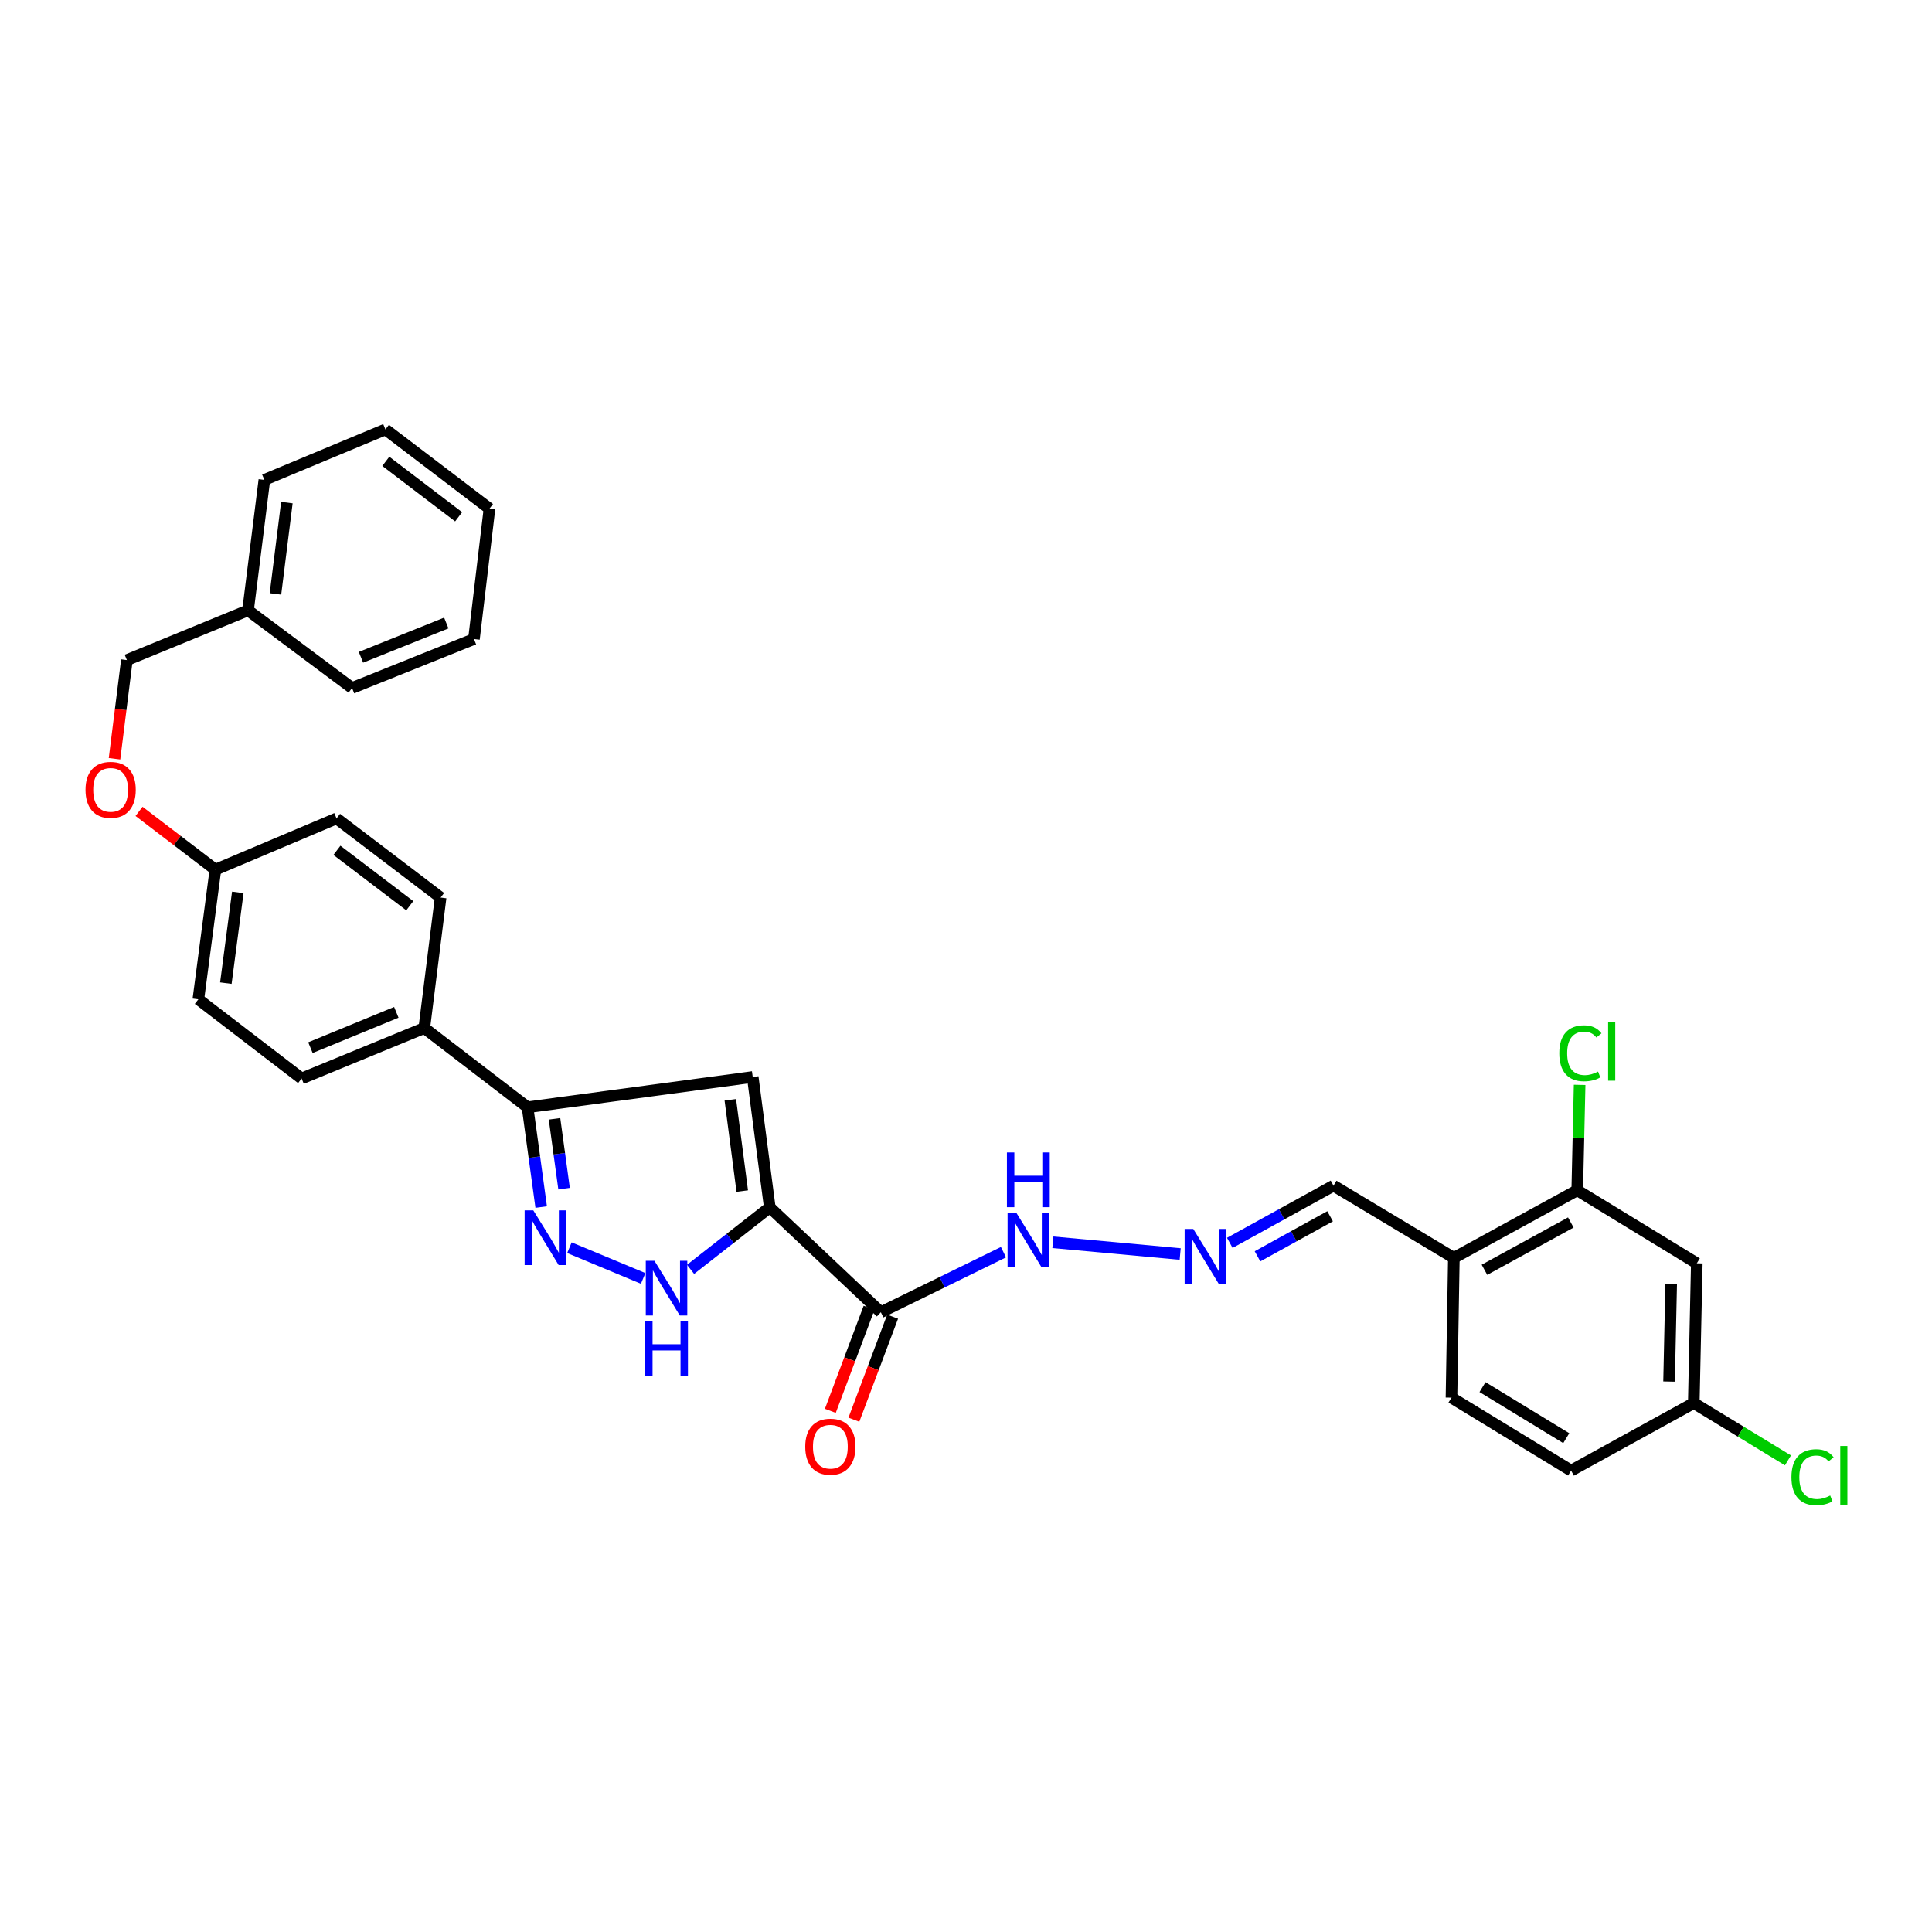 <?xml version='1.0' encoding='iso-8859-1'?>
<svg version='1.1' baseProfile='full'
              xmlns='http://www.w3.org/2000/svg'
                      xmlns:rdkit='http://www.rdkit.org/xml'
                      xmlns:xlink='http://www.w3.org/1999/xlink'
                  xml:space='preserve'
width='1000px' height='1000px' viewBox='0 0 1000 1000'>
<!-- END OF HEADER -->
<rect style='opacity:1.0;fill:#FFFFFF;stroke:none' width='1000' height='1000' x='0' y='0'> </rect>
<path class='bond-0' d='M 398.429,624.938 L 389.609,557.443' style='fill:none;fill-rule:evenodd;stroke:#000000;stroke-width:6px;stroke-linecap:butt;stroke-linejoin:miter;stroke-opacity:1' />
<path class='bond-0' d='M 384.191,616.502 L 378.017,569.255' style='fill:none;fill-rule:evenodd;stroke:#000000;stroke-width:6px;stroke-linecap:butt;stroke-linejoin:miter;stroke-opacity:1' />
<path class='bond-2' d='M 398.429,624.938 L 377.933,640.979' style='fill:none;fill-rule:evenodd;stroke:#000000;stroke-width:6px;stroke-linecap:butt;stroke-linejoin:miter;stroke-opacity:1' />
<path class='bond-2' d='M 377.933,640.979 L 357.436,657.021' style='fill:none;fill-rule:evenodd;stroke:#0000FF;stroke-width:6px;stroke-linecap:butt;stroke-linejoin:miter;stroke-opacity:1' />
<path class='bond-3' d='M 398.429,624.938 L 455.925,679.214' style='fill:none;fill-rule:evenodd;stroke:#000000;stroke-width:6px;stroke-linecap:butt;stroke-linejoin:miter;stroke-opacity:1' />
<path class='bond-4' d='M 389.609,557.443 L 273.055,573.115' style='fill:none;fill-rule:evenodd;stroke:#000000;stroke-width:6px;stroke-linecap:butt;stroke-linejoin:miter;stroke-opacity:1' />
<path class='bond-1' d='M 294.726,645.813 L 332.898,661.713' style='fill:none;fill-rule:evenodd;stroke:#0000FF;stroke-width:6px;stroke-linecap:butt;stroke-linejoin:miter;stroke-opacity:1' />
<path class='bond-31' d='M 280.118,624.769 L 276.586,598.942' style='fill:none;fill-rule:evenodd;stroke:#0000FF;stroke-width:6px;stroke-linecap:butt;stroke-linejoin:miter;stroke-opacity:1' />
<path class='bond-31' d='M 276.586,598.942 L 273.055,573.115' style='fill:none;fill-rule:evenodd;stroke:#000000;stroke-width:6px;stroke-linecap:butt;stroke-linejoin:miter;stroke-opacity:1' />
<path class='bond-31' d='M 291.963,615.256 L 289.491,597.178' style='fill:none;fill-rule:evenodd;stroke:#0000FF;stroke-width:6px;stroke-linecap:butt;stroke-linejoin:miter;stroke-opacity:1' />
<path class='bond-31' d='M 289.491,597.178 L 287.018,579.099' style='fill:none;fill-rule:evenodd;stroke:#000000;stroke-width:6px;stroke-linecap:butt;stroke-linejoin:miter;stroke-opacity:1' />
<path class='bond-10' d='M 455.925,679.214 L 487.661,663.671' style='fill:none;fill-rule:evenodd;stroke:#000000;stroke-width:6px;stroke-linecap:butt;stroke-linejoin:miter;stroke-opacity:1' />
<path class='bond-10' d='M 487.661,663.671 L 519.397,648.127' style='fill:none;fill-rule:evenodd;stroke:#0000FF;stroke-width:6px;stroke-linecap:butt;stroke-linejoin:miter;stroke-opacity:1' />
<path class='bond-11' d='M 449.829,676.922 L 439.805,703.588' style='fill:none;fill-rule:evenodd;stroke:#000000;stroke-width:6px;stroke-linecap:butt;stroke-linejoin:miter;stroke-opacity:1' />
<path class='bond-11' d='M 439.805,703.588 L 429.781,730.253' style='fill:none;fill-rule:evenodd;stroke:#FF0000;stroke-width:6px;stroke-linecap:butt;stroke-linejoin:miter;stroke-opacity:1' />
<path class='bond-11' d='M 462.02,681.505 L 451.997,708.171' style='fill:none;fill-rule:evenodd;stroke:#000000;stroke-width:6px;stroke-linecap:butt;stroke-linejoin:miter;stroke-opacity:1' />
<path class='bond-11' d='M 451.997,708.171 L 441.973,734.836' style='fill:none;fill-rule:evenodd;stroke:#FF0000;stroke-width:6px;stroke-linecap:butt;stroke-linejoin:miter;stroke-opacity:1' />
<path class='bond-9' d='M 273.055,573.115 L 219.611,532.103' style='fill:none;fill-rule:evenodd;stroke:#000000;stroke-width:6px;stroke-linecap:butt;stroke-linejoin:miter;stroke-opacity:1' />
<path class='bond-5' d='M 816.375,616.089 L 752.512,651.067' style='fill:none;fill-rule:evenodd;stroke:#000000;stroke-width:6px;stroke-linecap:butt;stroke-linejoin:miter;stroke-opacity:1' />
<path class='bond-5' d='M 813.052,632.759 L 768.348,657.243' style='fill:none;fill-rule:evenodd;stroke:#000000;stroke-width:6px;stroke-linecap:butt;stroke-linejoin:miter;stroke-opacity:1' />
<path class='bond-8' d='M 816.375,616.089 L 878.263,653.889' style='fill:none;fill-rule:evenodd;stroke:#000000;stroke-width:6px;stroke-linecap:butt;stroke-linejoin:miter;stroke-opacity:1' />
<path class='bond-18' d='M 816.375,616.089 L 816.993,588.807' style='fill:none;fill-rule:evenodd;stroke:#000000;stroke-width:6px;stroke-linecap:butt;stroke-linejoin:miter;stroke-opacity:1' />
<path class='bond-18' d='M 816.993,588.807 L 817.611,561.525' style='fill:none;fill-rule:evenodd;stroke:#00CC00;stroke-width:6px;stroke-linecap:butt;stroke-linejoin:miter;stroke-opacity:1' />
<path class='bond-6' d='M 752.512,651.067 L 690.212,613.694' style='fill:none;fill-rule:evenodd;stroke:#000000;stroke-width:6px;stroke-linecap:butt;stroke-linejoin:miter;stroke-opacity:1' />
<path class='bond-13' d='M 752.512,651.067 L 751.275,723.424' style='fill:none;fill-rule:evenodd;stroke:#000000;stroke-width:6px;stroke-linecap:butt;stroke-linejoin:miter;stroke-opacity:1' />
<path class='bond-7' d='M 610.863,649.075 L 544.975,642.999' style='fill:none;fill-rule:evenodd;stroke:#0000FF;stroke-width:6px;stroke-linecap:butt;stroke-linejoin:miter;stroke-opacity:1' />
<path class='bond-12' d='M 636.537,643.308 L 663.374,628.501' style='fill:none;fill-rule:evenodd;stroke:#0000FF;stroke-width:6px;stroke-linecap:butt;stroke-linejoin:miter;stroke-opacity:1' />
<path class='bond-12' d='M 663.374,628.501 L 690.212,613.694' style='fill:none;fill-rule:evenodd;stroke:#000000;stroke-width:6px;stroke-linecap:butt;stroke-linejoin:miter;stroke-opacity:1' />
<path class='bond-12' d='M 650.88,650.27 L 669.666,639.905' style='fill:none;fill-rule:evenodd;stroke:#0000FF;stroke-width:6px;stroke-linecap:butt;stroke-linejoin:miter;stroke-opacity:1' />
<path class='bond-12' d='M 669.666,639.905 L 688.453,629.54' style='fill:none;fill-rule:evenodd;stroke:#000000;stroke-width:6px;stroke-linecap:butt;stroke-linejoin:miter;stroke-opacity:1' />
<path class='bond-33' d='M 878.263,653.889 L 876.693,726.232' style='fill:none;fill-rule:evenodd;stroke:#000000;stroke-width:6px;stroke-linecap:butt;stroke-linejoin:miter;stroke-opacity:1' />
<path class='bond-33' d='M 865.006,664.457 L 863.907,715.098' style='fill:none;fill-rule:evenodd;stroke:#000000;stroke-width:6px;stroke-linecap:butt;stroke-linejoin:miter;stroke-opacity:1' />
<path class='bond-14' d='M 219.611,532.103 L 156.117,558.224' style='fill:none;fill-rule:evenodd;stroke:#000000;stroke-width:6px;stroke-linecap:butt;stroke-linejoin:miter;stroke-opacity:1' />
<path class='bond-14' d='M 205.132,523.976 L 160.686,542.261' style='fill:none;fill-rule:evenodd;stroke:#000000;stroke-width:6px;stroke-linecap:butt;stroke-linejoin:miter;stroke-opacity:1' />
<path class='bond-15' d='M 219.611,532.103 L 228.062,464.586' style='fill:none;fill-rule:evenodd;stroke:#000000;stroke-width:6px;stroke-linecap:butt;stroke-linejoin:miter;stroke-opacity:1' />
<path class='bond-20' d='M 751.275,723.424 L 813.199,761.181' style='fill:none;fill-rule:evenodd;stroke:#000000;stroke-width:6px;stroke-linecap:butt;stroke-linejoin:miter;stroke-opacity:1' />
<path class='bond-20' d='M 767.344,717.968 L 810.69,744.397' style='fill:none;fill-rule:evenodd;stroke:#000000;stroke-width:6px;stroke-linecap:butt;stroke-linejoin:miter;stroke-opacity:1' />
<path class='bond-22' d='M 156.117,558.224 L 102.666,517.233' style='fill:none;fill-rule:evenodd;stroke:#000000;stroke-width:6px;stroke-linecap:butt;stroke-linejoin:miter;stroke-opacity:1' />
<path class='bond-23' d='M 228.062,464.586 L 174.199,423.617' style='fill:none;fill-rule:evenodd;stroke:#000000;stroke-width:6px;stroke-linecap:butt;stroke-linejoin:miter;stroke-opacity:1' />
<path class='bond-23' d='M 212.098,468.807 L 174.394,440.129' style='fill:none;fill-rule:evenodd;stroke:#000000;stroke-width:6px;stroke-linecap:butt;stroke-linejoin:miter;stroke-opacity:1' />
<path class='bond-16' d='M 876.693,726.232 L 813.199,761.181' style='fill:none;fill-rule:evenodd;stroke:#000000;stroke-width:6px;stroke-linecap:butt;stroke-linejoin:miter;stroke-opacity:1' />
<path class='bond-24' d='M 876.693,726.232 L 901.067,741.055' style='fill:none;fill-rule:evenodd;stroke:#000000;stroke-width:6px;stroke-linecap:butt;stroke-linejoin:miter;stroke-opacity:1' />
<path class='bond-24' d='M 901.067,741.055 L 925.442,755.878' style='fill:none;fill-rule:evenodd;stroke:#00CC00;stroke-width:6px;stroke-linecap:butt;stroke-linejoin:miter;stroke-opacity:1' />
<path class='bond-17' d='M 71.967,419.97 L 91.731,435.053' style='fill:none;fill-rule:evenodd;stroke:#FF0000;stroke-width:6px;stroke-linecap:butt;stroke-linejoin:miter;stroke-opacity:1' />
<path class='bond-17' d='M 91.731,435.053 L 111.494,450.136' style='fill:none;fill-rule:evenodd;stroke:#000000;stroke-width:6px;stroke-linecap:butt;stroke-linejoin:miter;stroke-opacity:1' />
<path class='bond-21' d='M 59.268,392.737 L 62.469,367.193' style='fill:none;fill-rule:evenodd;stroke:#FF0000;stroke-width:6px;stroke-linecap:butt;stroke-linejoin:miter;stroke-opacity:1' />
<path class='bond-21' d='M 62.469,367.193 L 65.67,341.65' style='fill:none;fill-rule:evenodd;stroke:#000000;stroke-width:6px;stroke-linecap:butt;stroke-linejoin:miter;stroke-opacity:1' />
<path class='bond-19' d='M 111.494,450.136 L 174.199,423.617' style='fill:none;fill-rule:evenodd;stroke:#000000;stroke-width:6px;stroke-linecap:butt;stroke-linejoin:miter;stroke-opacity:1' />
<path class='bond-32' d='M 111.494,450.136 L 102.666,517.233' style='fill:none;fill-rule:evenodd;stroke:#000000;stroke-width:6px;stroke-linecap:butt;stroke-linejoin:miter;stroke-opacity:1' />
<path class='bond-32' d='M 123.083,461.9 L 116.904,508.868' style='fill:none;fill-rule:evenodd;stroke:#000000;stroke-width:6px;stroke-linecap:butt;stroke-linejoin:miter;stroke-opacity:1' />
<path class='bond-25' d='M 65.67,341.65 L 128.382,315.912' style='fill:none;fill-rule:evenodd;stroke:#000000;stroke-width:6px;stroke-linecap:butt;stroke-linejoin:miter;stroke-opacity:1' />
<path class='bond-26' d='M 128.382,315.912 L 136.834,248.395' style='fill:none;fill-rule:evenodd;stroke:#000000;stroke-width:6px;stroke-linecap:butt;stroke-linejoin:miter;stroke-opacity:1' />
<path class='bond-26' d='M 142.574,307.402 L 148.489,260.14' style='fill:none;fill-rule:evenodd;stroke:#000000;stroke-width:6px;stroke-linecap:butt;stroke-linejoin:miter;stroke-opacity:1' />
<path class='bond-27' d='M 128.382,315.912 L 182.224,356.1' style='fill:none;fill-rule:evenodd;stroke:#000000;stroke-width:6px;stroke-linecap:butt;stroke-linejoin:miter;stroke-opacity:1' />
<path class='bond-29' d='M 136.834,248.395 L 199.496,222.274' style='fill:none;fill-rule:evenodd;stroke:#000000;stroke-width:6px;stroke-linecap:butt;stroke-linejoin:miter;stroke-opacity:1' />
<path class='bond-28' d='M 182.224,356.1 L 245.32,330.76' style='fill:none;fill-rule:evenodd;stroke:#000000;stroke-width:6px;stroke-linecap:butt;stroke-linejoin:miter;stroke-opacity:1' />
<path class='bond-28' d='M 186.834,340.213 L 231.001,322.475' style='fill:none;fill-rule:evenodd;stroke:#000000;stroke-width:6px;stroke-linecap:butt;stroke-linejoin:miter;stroke-opacity:1' />
<path class='bond-30' d='M 245.32,330.76 L 253.359,263.265' style='fill:none;fill-rule:evenodd;stroke:#000000;stroke-width:6px;stroke-linecap:butt;stroke-linejoin:miter;stroke-opacity:1' />
<path class='bond-34' d='M 199.496,222.274 L 253.359,263.265' style='fill:none;fill-rule:evenodd;stroke:#000000;stroke-width:6px;stroke-linecap:butt;stroke-linejoin:miter;stroke-opacity:1' />
<path class='bond-34' d='M 199.687,238.787 L 237.392,267.481' style='fill:none;fill-rule:evenodd;stroke:#000000;stroke-width:6px;stroke-linecap:butt;stroke-linejoin:miter;stroke-opacity:1' />
<path  class='atom-2' d='M 276.027 626.473
L 285.307 641.473
Q 286.227 642.953, 287.707 645.633
Q 289.187 648.313, 289.267 648.473
L 289.267 626.473
L 293.027 626.473
L 293.027 654.793
L 289.147 654.793
L 279.187 638.393
Q 278.027 636.473, 276.787 634.273
Q 275.587 632.073, 275.227 631.393
L 275.227 654.793
L 271.547 654.793
L 271.547 626.473
L 276.027 626.473
' fill='#0000FF'/>
<path  class='atom-3' d='M 338.74 652.594
L 348.02 667.594
Q 348.94 669.074, 350.42 671.754
Q 351.9 674.434, 351.98 674.594
L 351.98 652.594
L 355.74 652.594
L 355.74 680.914
L 351.86 680.914
L 341.9 664.514
Q 340.74 662.594, 339.5 660.394
Q 338.3 658.194, 337.94 657.514
L 337.94 680.914
L 334.26 680.914
L 334.26 652.594
L 338.74 652.594
' fill='#0000FF'/>
<path  class='atom-3' d='M 333.92 683.746
L 337.76 683.746
L 337.76 695.786
L 352.24 695.786
L 352.24 683.746
L 356.08 683.746
L 356.08 712.066
L 352.24 712.066
L 352.24 698.986
L 337.76 698.986
L 337.76 712.066
L 333.92 712.066
L 333.92 683.746
' fill='#0000FF'/>
<path  class='atom-8' d='M 617.643 636.118
L 626.923 651.118
Q 627.843 652.598, 629.323 655.278
Q 630.803 657.958, 630.883 658.118
L 630.883 636.118
L 634.643 636.118
L 634.643 664.438
L 630.763 664.438
L 620.803 648.038
Q 619.643 646.118, 618.403 643.918
Q 617.203 641.718, 616.843 641.038
L 616.843 664.438
L 613.163 664.438
L 613.163 636.118
L 617.643 636.118
' fill='#0000FF'/>
<path  class='atom-11' d='M 526.002 627.666
L 535.282 642.666
Q 536.202 644.146, 537.682 646.826
Q 539.162 649.506, 539.242 649.666
L 539.242 627.666
L 543.002 627.666
L 543.002 655.986
L 539.122 655.986
L 529.162 639.586
Q 528.002 637.666, 526.762 635.466
Q 525.562 633.266, 525.202 632.586
L 525.202 655.986
L 521.522 655.986
L 521.522 627.666
L 526.002 627.666
' fill='#0000FF'/>
<path  class='atom-11' d='M 521.182 596.514
L 525.022 596.514
L 525.022 608.554
L 539.502 608.554
L 539.502 596.514
L 543.342 596.514
L 543.342 624.834
L 539.502 624.834
L 539.502 611.754
L 525.022 611.754
L 525.022 624.834
L 521.182 624.834
L 521.182 596.514
' fill='#0000FF'/>
<path  class='atom-12' d='M 416.796 748.801
Q 416.796 742.001, 420.156 738.201
Q 423.516 734.401, 429.796 734.401
Q 436.076 734.401, 439.436 738.201
Q 442.796 742.001, 442.796 748.801
Q 442.796 755.681, 439.396 759.601
Q 435.996 763.481, 429.796 763.481
Q 423.556 763.481, 420.156 759.601
Q 416.796 755.721, 416.796 748.801
M 429.796 760.281
Q 434.116 760.281, 436.436 757.401
Q 438.796 754.481, 438.796 748.801
Q 438.796 743.241, 436.436 740.441
Q 434.116 737.601, 429.796 737.601
Q 425.476 737.601, 423.116 740.401
Q 420.796 743.201, 420.796 748.801
Q 420.796 754.521, 423.116 757.401
Q 425.476 760.281, 429.796 760.281
' fill='#FF0000'/>
<path  class='atom-18' d='M 44.262 408.827
Q 44.262 402.027, 47.622 398.227
Q 50.982 394.427, 57.262 394.427
Q 63.542 394.427, 66.902 398.227
Q 70.262 402.027, 70.262 408.827
Q 70.262 415.707, 66.862 419.627
Q 63.462 423.507, 57.262 423.507
Q 51.022 423.507, 47.622 419.627
Q 44.262 415.747, 44.262 408.827
M 57.262 420.307
Q 61.582 420.307, 63.902 417.427
Q 66.262 414.507, 66.262 408.827
Q 66.262 403.267, 63.902 400.467
Q 61.582 397.627, 57.262 397.627
Q 52.942 397.627, 50.582 400.427
Q 48.262 403.227, 48.262 408.827
Q 48.262 414.547, 50.582 417.427
Q 52.942 420.307, 57.262 420.307
' fill='#FF0000'/>
<path  class='atom-19' d='M 807.083 545.167
Q 807.083 538.127, 810.363 534.447
Q 813.683 530.727, 819.963 530.727
Q 825.803 530.727, 828.923 534.847
L 826.283 537.007
Q 824.003 534.007, 819.963 534.007
Q 815.683 534.007, 813.403 536.887
Q 811.163 539.727, 811.163 545.167
Q 811.163 550.767, 813.483 553.647
Q 815.843 556.527, 820.403 556.527
Q 823.523 556.527, 827.163 554.647
L 828.283 557.647
Q 826.803 558.607, 824.563 559.167
Q 822.323 559.727, 819.843 559.727
Q 813.683 559.727, 810.363 555.967
Q 807.083 552.207, 807.083 545.167
' fill='#00CC00'/>
<path  class='atom-19' d='M 832.363 529.007
L 836.043 529.007
L 836.043 559.367
L 832.363 559.367
L 832.363 529.007
' fill='#00CC00'/>
<path  class='atom-25' d='M 927.241 764.592
Q 927.241 757.552, 930.521 753.872
Q 933.841 750.152, 940.121 750.152
Q 945.961 750.152, 949.081 754.272
L 946.441 756.432
Q 944.161 753.432, 940.121 753.432
Q 935.841 753.432, 933.561 756.312
Q 931.321 759.152, 931.321 764.592
Q 931.321 770.192, 933.641 773.072
Q 936.001 775.952, 940.561 775.952
Q 943.681 775.952, 947.321 774.072
L 948.441 777.072
Q 946.961 778.032, 944.721 778.592
Q 942.481 779.152, 940.001 779.152
Q 933.841 779.152, 930.521 775.392
Q 927.241 771.632, 927.241 764.592
' fill='#00CC00'/>
<path  class='atom-25' d='M 952.521 748.432
L 956.201 748.432
L 956.201 778.792
L 952.521 778.792
L 952.521 748.432
' fill='#00CC00'/>
</svg>
